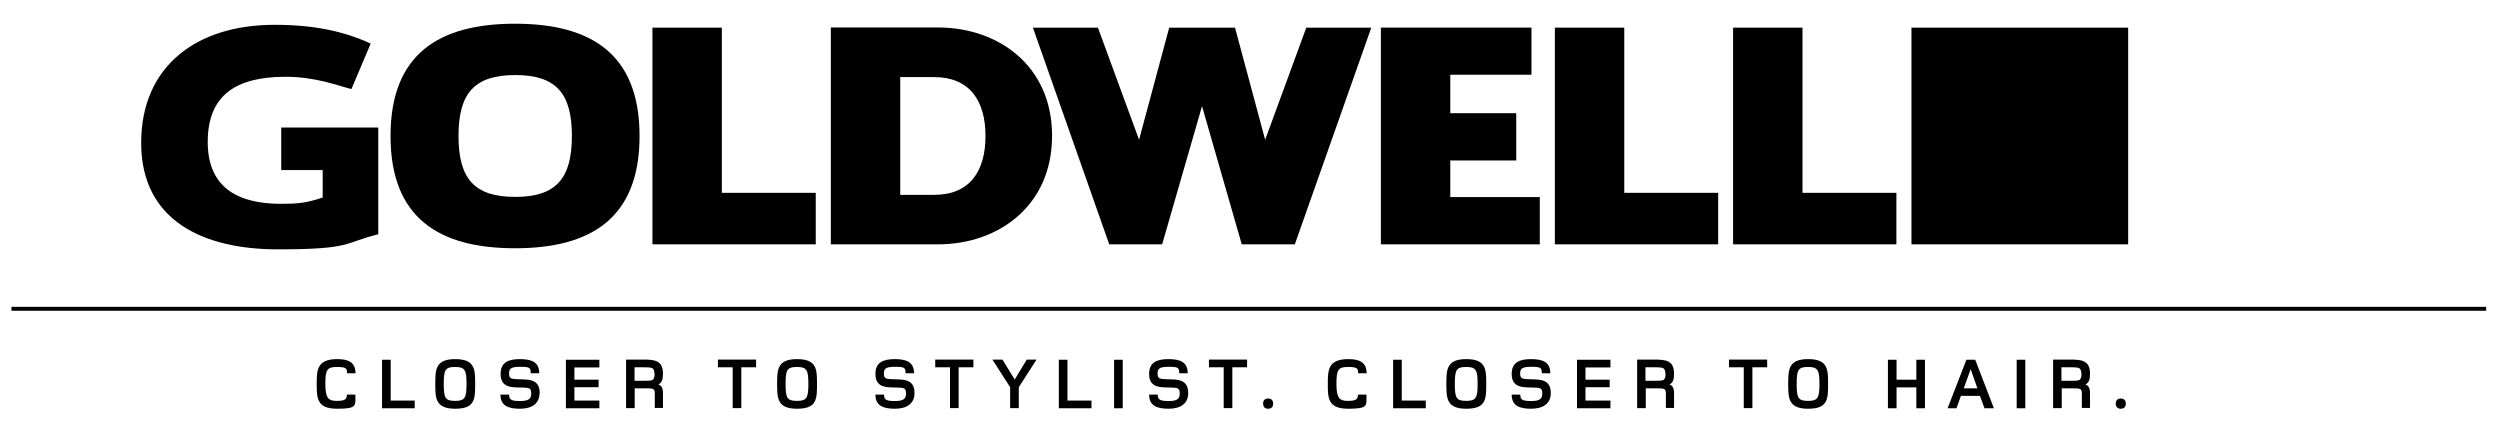 <?xml version="1.0" encoding="UTF-8"?> <svg xmlns="http://www.w3.org/2000/svg" xmlns:svg="http://www.w3.org/2000/svg" id="svg2626" version="1.1" viewBox="0 0 1592.1 277.8"><defs><style> .cls-1, .cls-2 { fill: #000; stroke-width: 0px; } .cls-2 { fill-rule: evenodd; } </style></defs><path id="path83" class="cls-1" d="M1217.3,17.6h138v138h-138V17.6Z"></path><path id="path85" class="cls-1" d="M1207.7,155.6v-32.8h-59.8V17.6h-44.2v138h104"></path><path id="path87" class="cls-1" d="M1094.2,155.6v-32.8h-59.8V17.6h-44.2v138h104"></path><path id="path89" class="cls-1" d="M980.6,155.6v-30.1h-57v-23.3h42v-30.1h-42v-24.5h51.7v-30h-95.9v138h101.1"></path><path id="path91" class="cls-1" d="M740.1,155.6l25.4-88,25.3,88h33.8s48.7-138,48.7-138h-41.4l-26.2,71.4-19.2-71.4h-41.9l-19.2,71.4-26.2-71.4h-41.4l48.6,138h33.8"></path><path id="path93" class="cls-2" d="M328,158.1c48.1,0,79.3-19,79.3-71.5s-31.2-71.5-79.3-71.5-79.3,19-79.3,71.5,31.2,71.5,79.3,71.5ZM364.2,86.6c0,27.1-10.1,38.8-36.1,38.8s-36.1-11.6-36.1-38.8,10.1-38.8,36.1-38.8,36.1,11.6,36.1,38.8"></path><path id="path95" class="cls-1" d="M236.1,27.8c-23.8-11.3-49.1-12-61.4-12-49,0-84.8,25.9-84.8,75.2s39.2,67.8,87,67.8,41.8-4.2,64-9.6v-68s-61.8,0-61.8,0v27.1s26.4,0,26.4,0v17.5c-10.5,3.5-15.9,4-26.5,4-28.2,0-47.2-10.8-46.7-40.6.5-28.8,18.2-40,48.4-40.3,20.4-.2,34.6,5.8,43.1,7.8l12.3-29"></path><path id="path97" class="cls-1" d="M519.5,155.6v-32.8h-59.8V17.6h-44.2v138h104"></path><path id="path99" class="cls-2" d="M529.1,155.6h68.4c37.7,0,72.5-24,72.5-69.1s-34.8-69-72.5-69h-68.4v138ZM573.3,49.1h21.5c22.7,0,32.8,15,32.8,37.5s-10,37.5-32.8,37.5h-21.5V49.1"></path><path id="path101" class="cls-1" d="M226.4,237.7c0-7-4.5-9-11.6-9-12.9,0-13.1,6.9-13.1,15.8s0,15.8,13,15.8,11.6-2,11.6-9h-5.4c0,3.1-1.3,4-6.6,4s-7.1-2-7.1-10.8,1-10.8,7.2-10.8,6.6.9,6.6,4h5.4"></path><path id="path103" class="cls-1" d="M264.1,260v-4.9h-15.3v-26h-5.5v30.9h20.8"></path><path id="path105" class="cls-2" d="M302.6,244.4c0-9.1-.1-15.7-12.7-15.7s-12.7,6.7-12.7,15.8.1,15.8,12.7,15.8,12.7-6.1,12.7-15.9ZM297.1,244.5c0,8.9-1,10.8-7.3,10.8s-7.2-1.9-7.2-10.8.9-10.8,7.2-10.8,7.3,1.9,7.3,10.8"></path><path id="path107" class="cls-1" d="M343.7,250.3c0-10.3-9.2-8.3-16-8.9-2.2-.2-3.5-.6-3.5-3.4s.6-4.4,6.8-4.4,7,.4,7,4.1h5.4c0-7.1-4.8-9-12.3-9s-12.3,2.2-12.3,9.4c0,10.2,9.2,8.3,16,8.8,2.3.2,3.5.6,3.5,3.6s-1,4.9-7,4.9-7.1-1-7.1-4.1h-5.5c0,7.1,5,9,12.4,9s12.5-3.1,12.5-10"></path><path id="path109" class="cls-1" d="M381.7,260v-4.9h-15.9v-8.5h15.4v-4.8h-15.4v-7.8h15.9v-4.9h-21.3v30.9h21.3"></path><path id="path111" class="cls-2" d="M422.2,260v-7.6c0-2.5.4-6.6-3-7.6,2.3-.9,3-3.1,3-6.9,0-8.6-5.7-8.9-12.7-8.9h-10.8v30.9h5.5v-12.6h5.2c7.6,0,7.6-.1,7.6,4.5v8h5.3ZM416.9,238.2c0,2.7-.9,3.6-1.6,3.9-.9.4-4.1.4-5.6.4h-5.6v-8.6h5.3c5.5,0,5.8.3,6.5,1,.5.5.9,1.5.9,3.3"></path><path id="path113" class="cls-1" d="M481.5,233.9v-4.9h-24.3v4.9h9.4v26h5.5v-26h9.4"></path><path id="path115" class="cls-2" d="M520.3,244.4c0-9.1-.1-15.7-12.7-15.7s-12.7,6.7-12.7,15.8.1,15.8,12.7,15.8,12.7-6.1,12.7-15.9ZM514.8,244.5c0,8.9-1,10.8-7.3,10.8s-7.2-1.9-7.2-10.8.9-10.8,7.2-10.8,7.3,1.9,7.3,10.8"></path><path id="path117" class="cls-1" d="M582.4,250.3c0-10.3-9.2-8.3-16-8.9-2.2-.2-3.5-.6-3.5-3.4s.6-4.4,6.8-4.4,7,.4,7,4.1h5.4c0-7.1-4.8-9-12.3-9s-12.3,2.2-12.3,9.4c0,10.2,9.2,8.3,16,8.8,2.3.2,3.5.6,3.5,3.6s-1,4.9-7,4.9-7-1-7-4.1h-5.5c0,7.1,5,9,12.4,9s12.5-3.1,12.5-10"></path><path id="path119" class="cls-1" d="M619.9,233.9v-4.9h-24.3v4.9h9.4v26h5.5v-26h9.4"></path><path id="path121" class="cls-1" d="M660.1,229h-6.2l-7.7,12.7-7.8-12.7h-6.4l11.3,17.6v13.3h5.5v-13.3l11.3-17.6"></path><path id="path123" class="cls-1" d="M695.1,260v-4.9h-15.3v-26h-5.5v30.9h20.8"></path><path id="path125" class="cls-1" d="M709.5,260h5.5v-30.9h-5.5v30.9Z"></path><path id="path127" class="cls-1" d="M756.7,250.3c0-10.3-9.2-8.3-16-8.9-2.2-.2-3.5-.6-3.5-3.4s.6-4.4,6.8-4.4,7,.4,7,4.1h5.4c0-7.1-4.8-9-12.3-9s-12.3,2.2-12.3,9.4c0,10.2,9.2,8.3,16,8.8,2.3.2,3.5.6,3.5,3.6s-1,4.9-6.9,4.9-7.1-1-7.1-4.1h-5.5c0,7.1,5,9,12.4,9s12.5-3.1,12.5-10"></path><path id="path129" class="cls-1" d="M794.2,233.9v-4.9h-24.3v4.9h9.4v26h5.5v-26h9.4"></path><path id="path131" class="cls-1" d="M810.8,257c0-2.1-1.2-3.2-3.2-3.2s-3.2,1.1-3.2,3.2,1.1,3.3,3.2,3.3,3.2-1.2,3.2-3.3"></path><path id="path133" class="cls-1" d="M870.3,237.7c0-7-4.5-9-11.6-9-12.9,0-13.1,6.9-13.1,15.8s0,15.8,13,15.8,11.6-2,11.6-9h-5.4c0,3.1-1.3,4-6.6,4s-7.1-2-7.1-10.8,1-10.8,7.2-10.8,6.6.9,6.6,4h5.4"></path><path id="path135" class="cls-1" d="M908,260v-4.9h-15.3v-26h-5.5v30.9h20.8"></path><path id="path137" class="cls-2" d="M946.5,244.4c0-9.1-.1-15.7-12.7-15.7s-12.7,6.7-12.7,15.8.1,15.8,12.7,15.8,12.7-6.1,12.7-15.9ZM941,244.5c0,8.9-1,10.8-7.3,10.8s-7.2-1.9-7.2-10.8.9-10.8,7.2-10.8,7.3,1.9,7.3,10.8"></path><path id="path139" class="cls-1" d="M987.6,250.3c0-10.3-9.2-8.3-16-8.9-2.2-.2-3.5-.6-3.5-3.4s.6-4.4,6.8-4.4,7,.4,7,4.1h5.4c0-7.1-4.8-9-12.3-9s-12.3,2.2-12.3,9.4c0,10.2,9.2,8.3,16,8.8,2.3.2,3.5.6,3.5,3.6s-1,4.9-7,4.9-7-1-7-4.1h-5.5c0,7.1,5,9,12.4,9s12.5-3.1,12.5-10"></path><path id="path141" class="cls-1" d="M1025.6,260v-4.9h-15.9v-8.5h15.4v-4.8h-15.4v-7.8h15.9v-4.9h-21.3v30.9h21.3"></path><path id="path143" class="cls-2" d="M1066.1,260v-7.6c0-2.5.4-6.6-3-7.6,2.3-.9,3-3.1,3-6.9,0-8.6-5.7-8.9-12.7-8.9h-10.8v30.9h5.5v-12.6h5.2c7.6,0,7.6-.1,7.6,4.5v8h5.3ZM1060.7,238.2c0,2.7-.9,3.6-1.6,3.9-.9.4-4.1.4-5.6.4h-5.6v-8.6h5.3c5.5,0,5.8.3,6.5,1,.5.5.9,1.5.9,3.3"></path><path id="path145" class="cls-1" d="M1125.4,233.9v-4.9h-24.3v4.9h9.4v26h5.5v-26h9.4"></path><path id="path147" class="cls-2" d="M1164.2,244.4c0-9.1-.1-15.7-12.7-15.7s-12.7,6.7-12.7,15.8.1,15.8,12.7,15.8,12.7-6.1,12.7-15.9ZM1158.7,244.5c0,8.9-1,10.8-7.3,10.8s-7.2-1.9-7.2-10.8.9-10.8,7.2-10.8,7.3,1.9,7.3,10.8"></path><path id="path149" class="cls-1" d="M1225.9,260v-30.9h-5.5v12.7h-12.6v-12.7h-5.5v30.9h5.5v-13.3h12.6v13.3h5.5"></path><path id="path151" class="cls-2" d="M1269.8,260l-11.9-30.9h-5.6l-12,30.9h5.7l2.8-7.9h12.1l2.9,7.9h6ZM1259.3,247.3h-8.7l4.4-12.2,4.3,12.2"></path><path id="path153" class="cls-1" d="M1284.3,260h5.5v-30.9h-5.5v30.9Z"></path><path id="path155" class="cls-2" d="M1331,260v-7.6c0-2.5.4-6.6-3-7.6,2.3-.9,3-3.1,3-6.9,0-8.6-5.7-8.9-12.7-8.9h-10.8v30.9h5.5v-12.6h5.2c7.6,0,7.6-.1,7.6,4.5v8h5.3ZM1325.6,238.2c0,2.7-.9,3.6-1.6,3.9-.9.4-4.1.4-5.6.4h-5.6v-8.6h5.3c5.5,0,5.8.3,6.5,1,.5.5.9,1.5.9,3.3"></path><path id="path157" class="cls-1" d="M1353.8,257c0-2.1-1.2-3.2-3.2-3.2s-3.2,1.1-3.2,3.2,1.1,3.3,3.2,3.3,3.2-1.2,3.2-3.3"></path><g id="path159"><rect class="cls-1" x="7.3" y="195.4" width="1576" height="2.5"></rect></g></svg> 